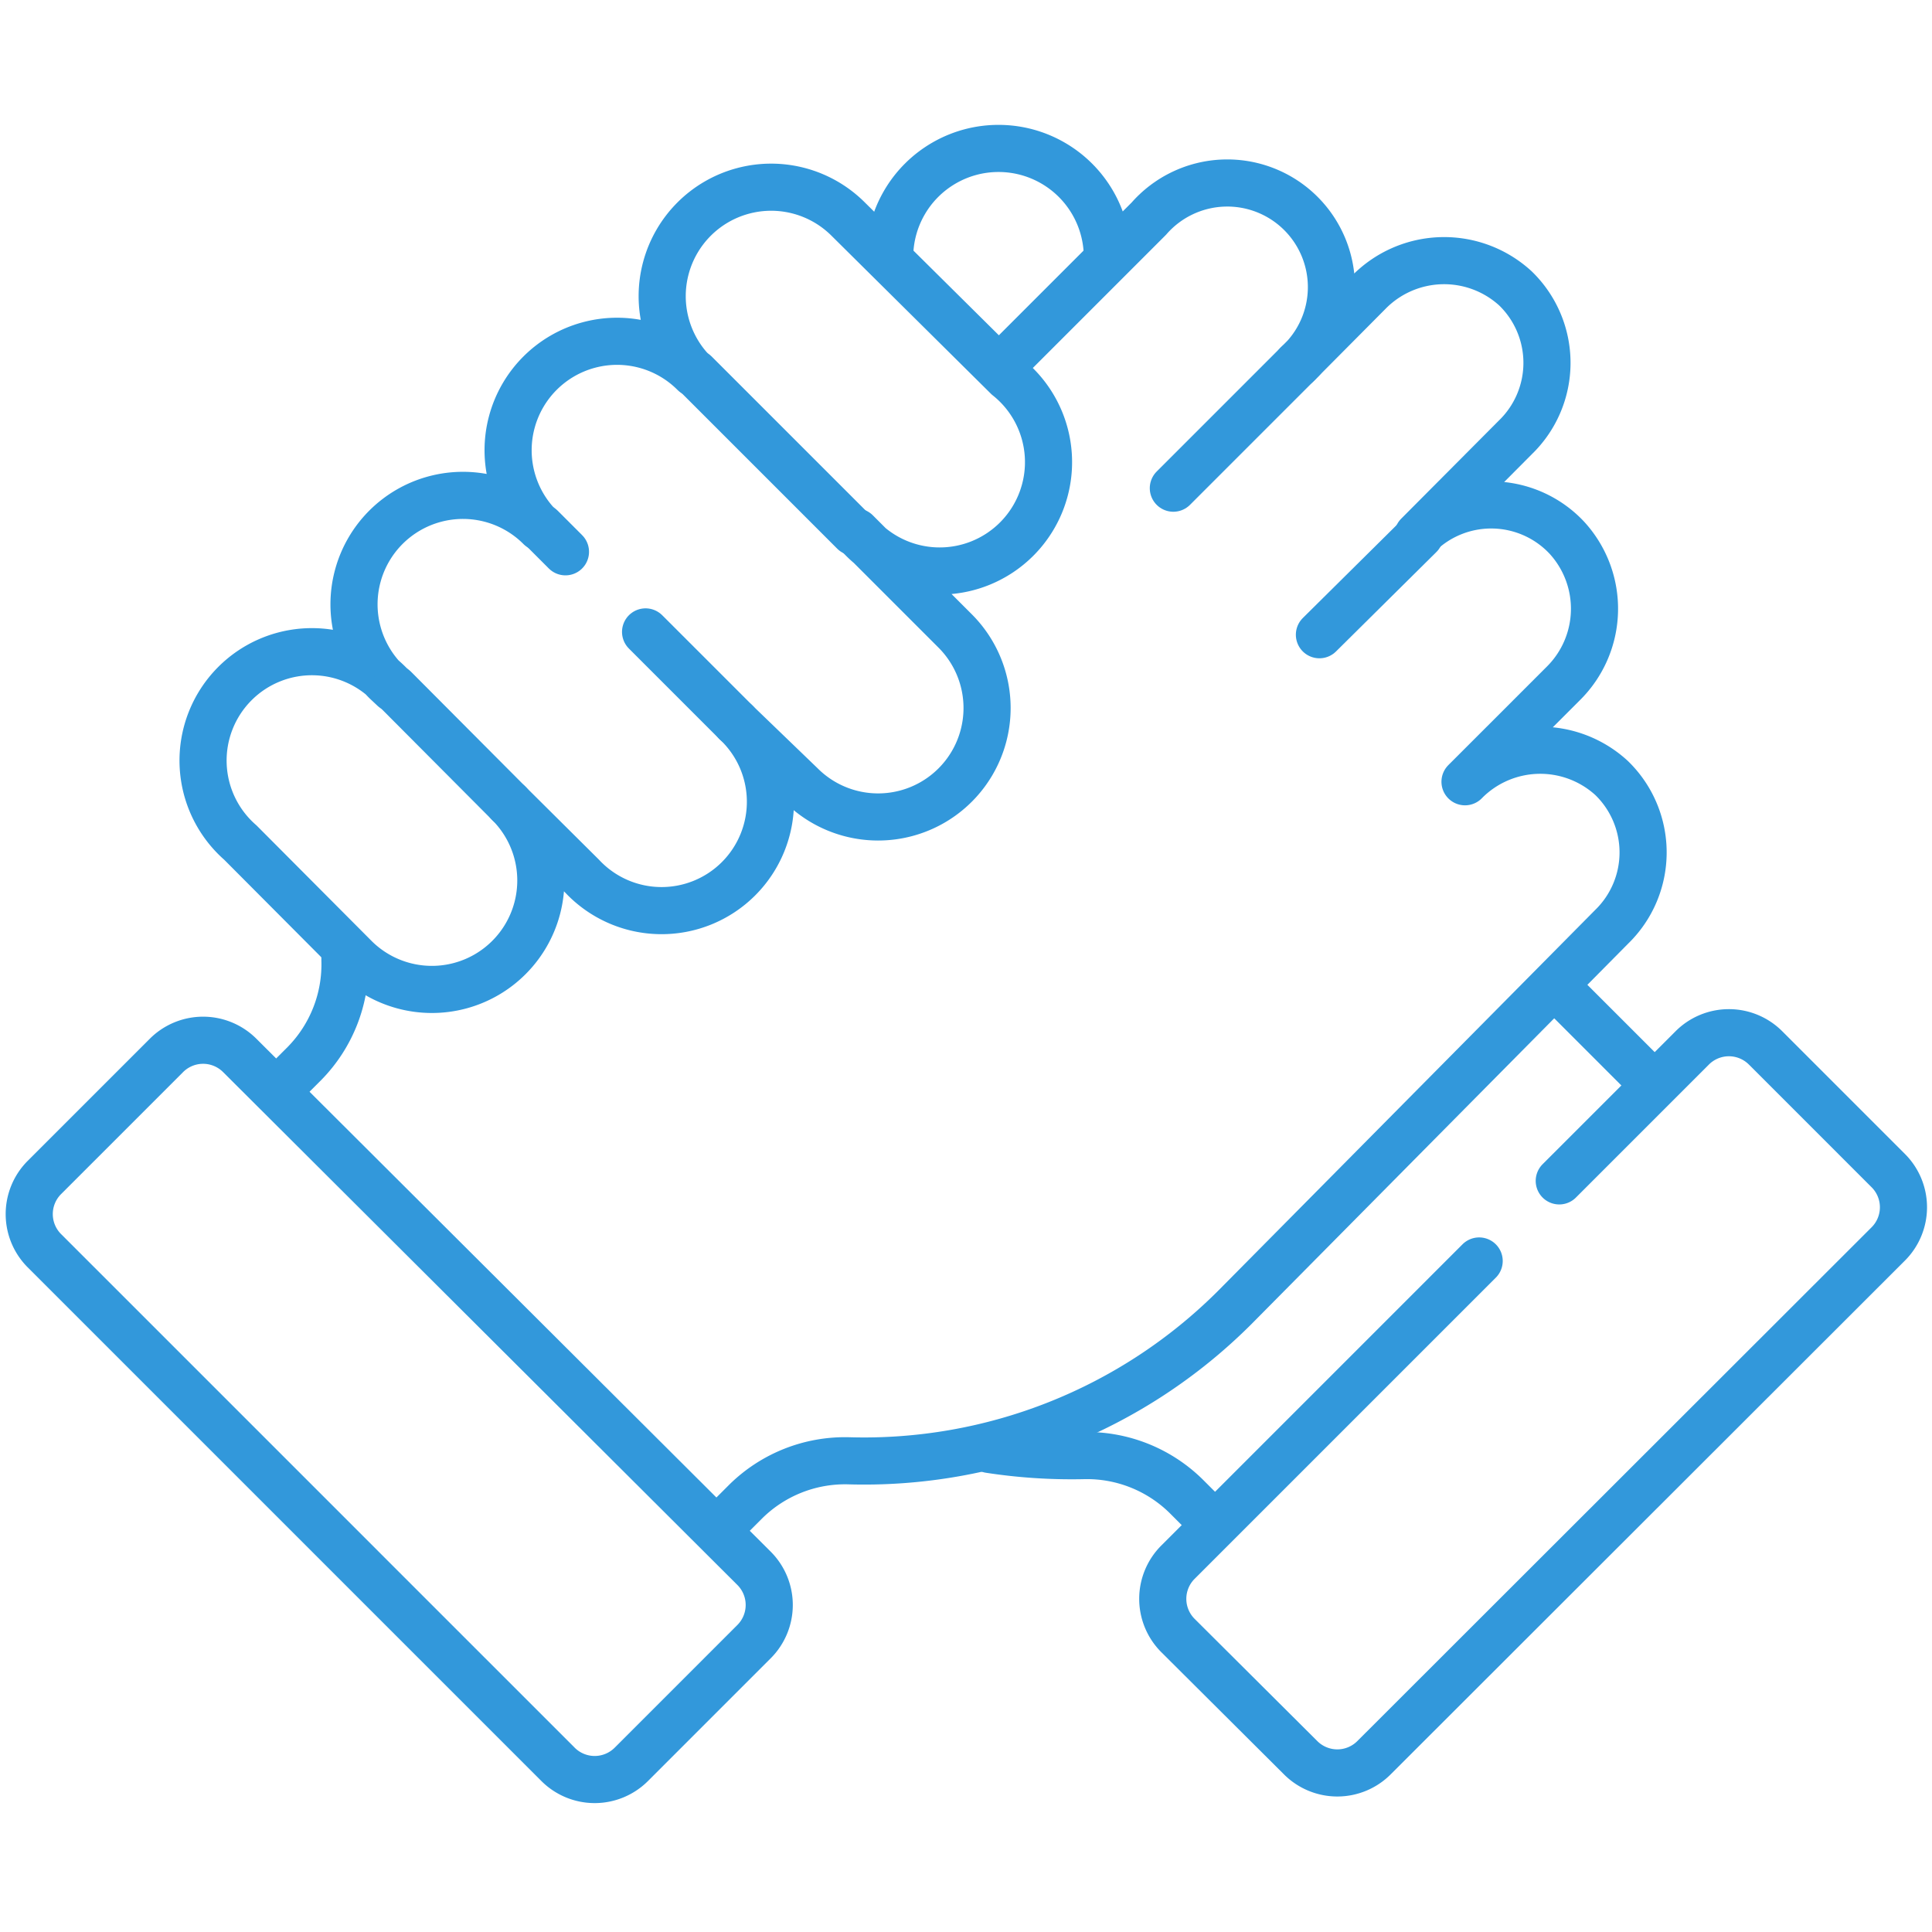 <svg id="Layer_1" data-name="Layer 1" xmlns="http://www.w3.org/2000/svg" viewBox="0 0 41 41"><defs><style>.cls-1{fill:none;stroke:#3298db;stroke-linecap:round;stroke-linejoin:round;}</style></defs><g id="g2245"><g id="g2251"><path id="path2253" class="cls-1" d="M18.88,5.46a2.31,2.31,0,0,1,4.62,0"/></g><g id="g2255"><path id="path2257" class="cls-1" d="M35.08,23l-2-2"/></g><g id="g2259"><path id="path2261" class="cls-1" d="M21,30.76a11.48,11.48,0,0,0,2,.13,3,3,0,0,1,2.17.86l.6.6"/></g><g id="g2263"><path id="path2265" class="cls-1" d="M31.39,26.76,25,33.15a1.1,1.1,0,0,0,0,1.56l2.6,2.59a1.1,1.1,0,0,0,1.56,0L40.07,26.4a1.1,1.1,0,0,0,0-1.56l-2.6-2.6a1.1,1.1,0,0,0-1.56,0l-2.82,2.82"/></g><g id="g2267"><path id="path2269" class="cls-1" d="M5.92,23.11l.54-.54a3,3,0,0,0,.86-2.2v-.16"/></g><g id="g2271"><path id="path2273" class="cls-1" d="M21.27,7.75l3.11-3.11a2.21,2.21,0,1,1,3.15,3.09L29.05,6.2a2.24,2.24,0,0,1,3.11-.08,2.2,2.2,0,0,1,0,3.16l-2.07,2.08a2.2,2.2,0,0,1,3.16.05,2.23,2.23,0,0,1-.08,3.1l-2.08,2.08a2.24,2.24,0,0,1,3.11-.08,2.2,2.2,0,0,1,0,3.16L26.2,27.75A11.13,11.13,0,0,1,18,31a3,3,0,0,0-2.17.86l-.53.53"/></g><g id="g2275"><path id="path2277" class="cls-1" d="M21.38,8,18,4.65a2.31,2.31,0,1,0-3.27,3.27,2.31,2.31,0,0,0-3.27,3.27,2.31,2.31,0,1,0-3.27,3.27l.16.15A2.31,2.31,0,1,0,5.1,17.88l2.43,2.44a2.31,2.31,0,1,0,3.27-3.27l1.55,1.54a2.31,2.31,0,1,0,3.27-3.26L17,16.66a2.31,2.31,0,1,0,3.27-3.27l-2.1-2.1A2.31,2.31,0,1,0,21.38,8Z"/></g><g id="g2279"><path id="path2281" class="cls-1" d="M16,34.84l-2.6,2.6a1.1,1.1,0,0,1-1.56,0L.93,26.53A1.1,1.1,0,0,1,.93,25l2.6-2.6a1.1,1.1,0,0,1,1.56,0L16,33.28A1.1,1.1,0,0,1,16,34.84Z"/></g><g id="g2283"><path id="path2285" class="cls-1" d="M14.75,7.92l3.37,3.37"/></g><g id="g2287"><path id="path2289" class="cls-1" d="M13.7,13.41l1.92,1.92"/></g><g id="g2291"><path id="path2293" class="cls-1" d="M11.48,11.19l.52.52"/></g><g id="g2295"><path id="path2297" class="cls-1" d="M8.37,14.61l2.43,2.44"/></g><g id="g2299"><path id="path2301" class="cls-1" d="M27.53,7.73,24.9,10.36"/></g><g id="g2303"><path id="path2305" class="cls-1" d="M30.13,11.36,28,13.47"/></g></g></svg>